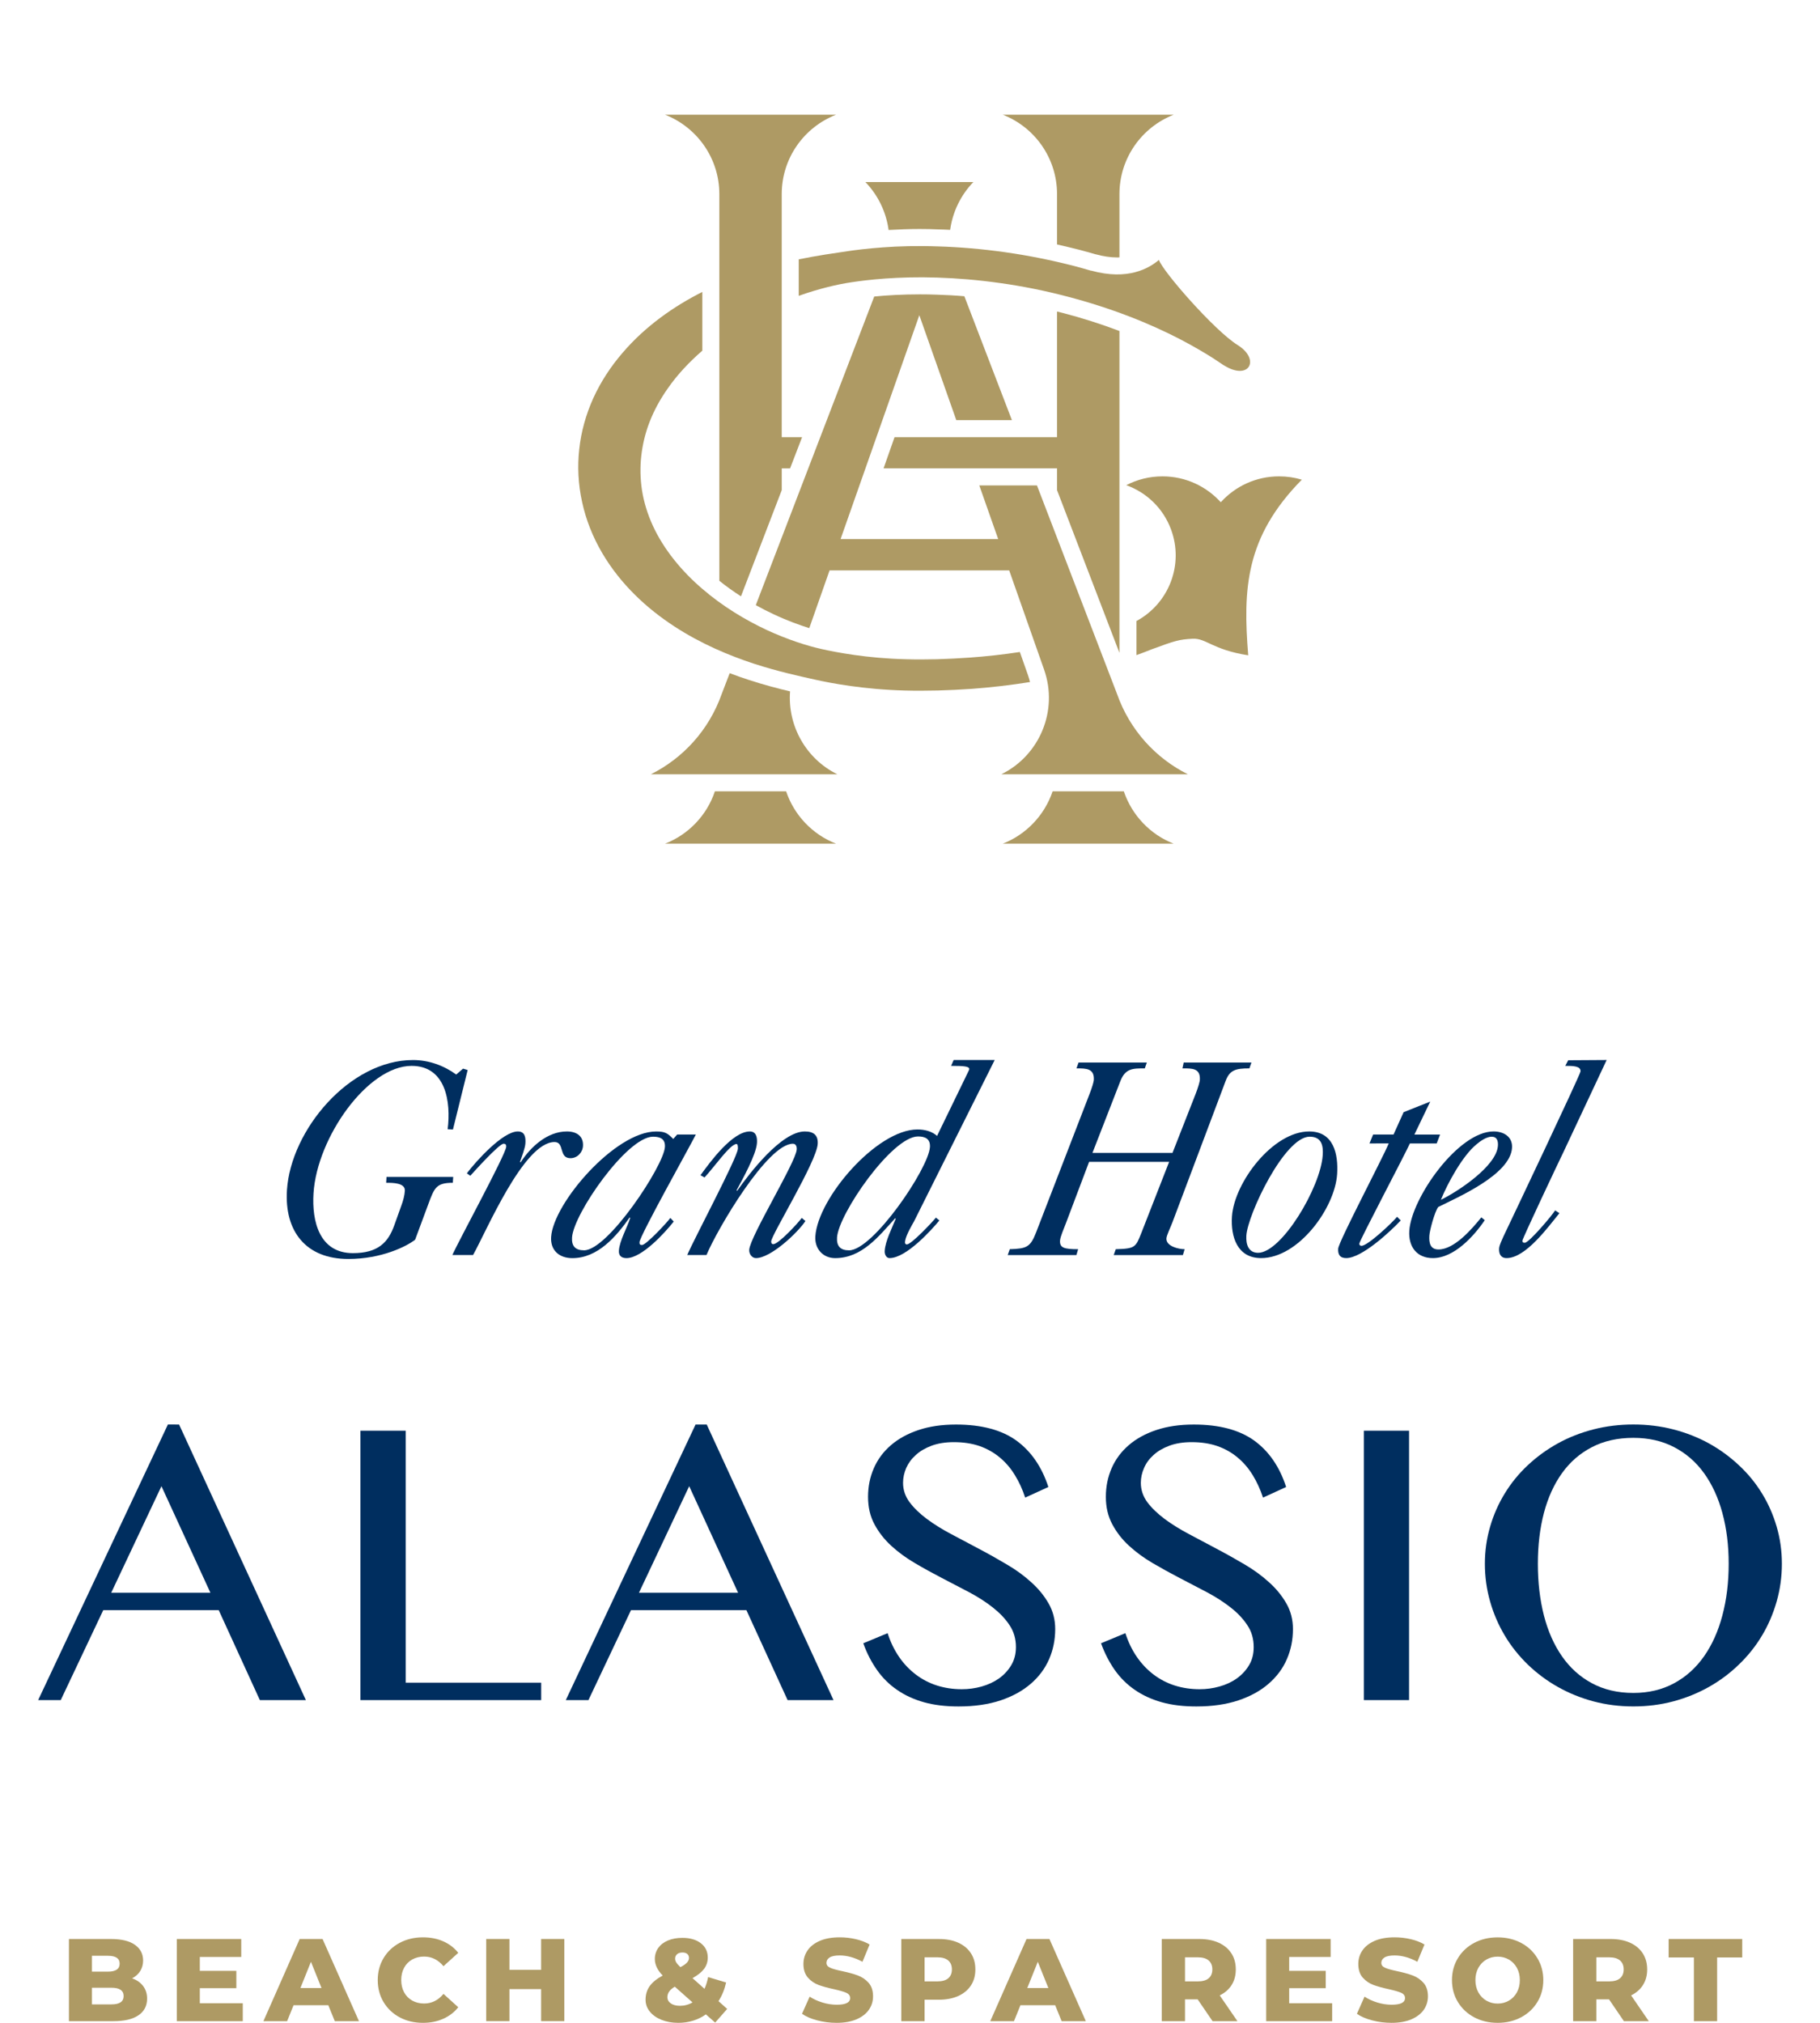 <?xml version="1.0" encoding="utf-8"?>
<!-- Generator: Adobe Illustrator 15.0.2, SVG Export Plug-In . SVG Version: 6.00 Build 0)  -->
<!DOCTYPE svg PUBLIC "-//W3C//DTD SVG 1.1//EN" "http://www.w3.org/Graphics/SVG/1.1/DTD/svg11.dtd">
<svg version="1.1" id="Livello_1" xmlns="http://www.w3.org/2000/svg" xmlns:xlink="http://www.w3.org/1999/xlink" x="0px" y="0px"
	 width="90px" height="100px" viewBox="0 0 90 100" enable-background="new 0 0 90 100" xml:space="preserve">
<g>
	<g>
		<g>
			<path fill="#002E5F" d="M8.856,70.422l6.27,13.623H12.85l-2.034-4.446H5.106l-2.102,4.446H1.887l6.415-13.623H8.856z M5.5,78.738
				h4.905l-2.421-5.267L5.5,78.738z"/>
			<path fill="#002E5F" d="M17.825,70.728h2.238v12.455h6.699v0.862h-8.938V70.728z"/>
			<path fill="#002E5F" d="M34.948,70.422l6.27,13.623h-2.271l-2.037-4.446h-5.707l-2.104,4.446h-1.12l6.417-13.623H34.948z
				 M31.597,78.738h4.902l-2.418-5.267L31.597,78.738z"/>
			<path fill="#002E5F" d="M47.562,83.508c0.33,0,0.658-0.043,0.98-0.134c0.318-0.09,0.605-0.222,0.861-0.401
				c0.248-0.179,0.452-0.398,0.604-0.654c0.154-0.258,0.231-0.556,0.231-0.895c0-0.409-0.106-0.771-0.317-1.084
				c-0.207-0.316-0.486-0.606-0.826-0.874s-0.729-0.519-1.169-0.753c-0.44-0.23-0.889-0.465-1.345-0.701
				c-0.455-0.236-0.904-0.483-1.342-0.741c-0.442-0.258-0.829-0.545-1.172-0.859c-0.342-0.315-0.617-0.669-0.828-1.063
				c-0.209-0.391-0.314-0.842-0.314-1.352c0-0.507,0.096-0.981,0.287-1.417c0.191-0.437,0.471-0.815,0.842-1.134
				c0.369-0.32,0.824-0.569,1.361-0.75c0.538-0.182,1.158-0.273,1.86-0.273c1.261,0,2.257,0.266,2.986,0.793
				c0.729,0.529,1.256,1.297,1.581,2.294l-1.147,0.525c-0.132-0.407-0.302-0.779-0.513-1.118c-0.203-0.337-0.455-0.626-0.744-0.868
				c-0.291-0.242-0.622-0.429-0.996-0.562c-0.377-0.129-0.801-0.194-1.273-0.194c-0.421,0-0.789,0.06-1.105,0.177
				c-0.312,0.117-0.574,0.27-0.779,0.46c-0.211,0.188-0.365,0.4-0.473,0.64c-0.102,0.24-0.156,0.482-0.156,0.733
				c0,0.349,0.107,0.668,0.324,0.961c0.217,0.288,0.5,0.562,0.853,0.825c0.349,0.26,0.751,0.511,1.203,0.749
				c0.452,0.241,0.914,0.483,1.382,0.733c0.469,0.247,0.928,0.506,1.379,0.774c0.455,0.265,0.857,0.561,1.205,0.88
				c0.354,0.317,0.636,0.667,0.853,1.044c0.217,0.38,0.325,0.802,0.325,1.266c0,0.53-0.102,1.027-0.302,1.489
				c-0.202,0.461-0.501,0.864-0.903,1.211c-0.404,0.351-0.898,0.623-1.496,0.824c-0.596,0.199-1.291,0.3-2.079,0.3
				c-0.638,0-1.207-0.067-1.711-0.208c-0.503-0.142-0.948-0.346-1.333-0.615c-0.387-0.264-0.716-0.592-0.99-0.982
				c-0.273-0.389-0.502-0.828-0.676-1.318l1.203-0.5c0.139,0.436,0.328,0.824,0.562,1.167c0.236,0.346,0.514,0.636,0.83,0.876
				c0.312,0.239,0.662,0.421,1.049,0.545C46.721,83.447,47.126,83.508,47.562,83.508z"/>
			<path fill="#002E5F" d="M59.322,83.508c0.331,0,0.659-0.043,0.979-0.134c0.323-0.09,0.61-0.222,0.861-0.401
				c0.25-0.179,0.453-0.398,0.605-0.654c0.155-0.258,0.229-0.556,0.229-0.895c0-0.409-0.104-0.771-0.316-1.084
				c-0.208-0.316-0.482-0.606-0.825-0.874c-0.342-0.268-0.73-0.519-1.171-0.753c-0.44-0.23-0.888-0.465-1.343-0.701
				s-0.904-0.483-1.344-0.741s-0.828-0.545-1.171-0.859c-0.343-0.315-0.616-0.669-0.825-1.063c-0.21-0.391-0.316-0.842-0.316-1.352
				c0-0.507,0.096-0.981,0.287-1.417c0.191-0.437,0.472-0.815,0.842-1.134c0.367-0.32,0.822-0.569,1.36-0.75
				c0.538-0.182,1.158-0.273,1.859-0.273c1.263,0,2.257,0.266,2.989,0.793c0.729,0.529,1.256,1.297,1.578,2.294l-1.143,0.525
				c-0.135-0.407-0.305-0.779-0.513-1.118c-0.208-0.337-0.455-0.626-0.748-0.868c-0.287-0.242-0.62-0.429-0.997-0.562
				c-0.374-0.129-0.801-0.194-1.271-0.194c-0.42,0-0.79,0.06-1.105,0.177c-0.314,0.117-0.575,0.27-0.781,0.46
				c-0.211,0.188-0.365,0.4-0.468,0.64c-0.106,0.24-0.159,0.482-0.159,0.733c0,0.349,0.108,0.668,0.322,0.961
				c0.217,0.288,0.504,0.562,0.854,0.825c0.35,0.26,0.752,0.511,1.205,0.749c0.45,0.241,0.911,0.483,1.379,0.733
				c0.47,0.247,0.929,0.506,1.384,0.774c0.45,0.265,0.853,0.561,1.202,0.88c0.354,0.317,0.635,0.667,0.852,1.044
				c0.217,0.38,0.324,0.802,0.324,1.266c0,0.53-0.1,1.027-0.302,1.489c-0.198,0.461-0.501,0.864-0.901,1.211
				c-0.401,0.351-0.9,0.623-1.496,0.824c-0.598,0.199-1.287,0.3-2.078,0.3c-0.639,0-1.209-0.067-1.711-0.208
				c-0.504-0.142-0.948-0.346-1.336-0.615c-0.384-0.264-0.715-0.592-0.99-0.982c-0.271-0.389-0.499-0.828-0.676-1.318l1.203-0.5
				c0.141,0.436,0.328,0.824,0.563,1.167c0.238,0.346,0.513,0.636,0.829,0.876c0.314,0.239,0.663,0.421,1.05,0.545
				C58.48,83.447,58.891,83.508,59.322,83.508z"/>
			<path fill="#002E5F" d="M67.443,70.728h2.236v13.317h-2.236V70.728z"/>
			<path fill="#002E5F" d="M80.772,84.358c-0.689,0-1.35-0.083-1.98-0.251c-0.63-0.169-1.217-0.409-1.758-0.714
				c-0.543-0.306-1.037-0.675-1.484-1.105c-0.443-0.431-0.824-0.905-1.135-1.428c-0.312-0.521-0.557-1.083-0.727-1.683
				c-0.172-0.6-0.26-1.223-0.26-1.874c0-0.637,0.088-1.247,0.26-1.834c0.17-0.587,0.414-1.136,0.727-1.645
				c0.311-0.51,0.691-0.974,1.135-1.39c0.447-0.417,0.941-0.778,1.484-1.078c0.541-0.299,1.128-0.529,1.758-0.692
				c0.631-0.163,1.291-0.243,1.98-0.243c0.686,0,1.348,0.08,1.977,0.243c0.631,0.163,1.218,0.394,1.76,0.692
				c0.542,0.3,1.035,0.661,1.479,1.078c0.449,0.416,0.828,0.88,1.141,1.39c0.314,0.509,0.555,1.058,0.727,1.645
				s0.259,1.197,0.259,1.834c0,0.646-0.087,1.267-0.259,1.87c-0.172,0.6-0.412,1.165-0.727,1.687
				c-0.312,0.522-0.691,0.997-1.141,1.428c-0.443,0.431-0.937,0.8-1.479,1.105c-0.542,0.305-1.129,0.545-1.76,0.714
				C82.12,84.275,81.458,84.358,80.772,84.358z M80.772,83.691c0.756,0,1.43-0.162,2.015-0.48c0.587-0.317,1.079-0.761,1.478-1.329
				c0.398-0.567,0.701-1.241,0.907-2.021c0.208-0.779,0.312-1.631,0.312-2.558c0-0.911-0.104-1.747-0.312-2.509
				c-0.206-0.761-0.509-1.416-0.907-1.968c-0.398-0.553-0.891-0.979-1.478-1.285c-0.585-0.306-1.259-0.46-2.015-0.46
				c-0.78,0-1.463,0.154-2.051,0.46c-0.592,0.306-1.082,0.732-1.479,1.285c-0.395,0.552-0.694,1.207-0.895,1.968
				c-0.199,0.762-0.299,1.598-0.299,2.509c0,0.927,0.1,1.778,0.299,2.558c0.2,0.779,0.5,1.453,0.895,2.021
				c0.396,0.568,0.887,1.012,1.479,1.329C79.31,83.529,79.992,83.691,80.772,83.691z"/>
		</g>
		<g>
			<path fill="#002E5F" d="M22.412,58.182l-0.02,0.29c-0.826,0-0.913,0.25-1.214,1.062l-0.65,1.752
				c-0.422,0.331-1.662,0.952-3.303,0.952c-2.096,0-3.166-1.368-3.035-3.408c0.193-2.966,3.093-6.427,6.236-6.427
				c0.773,0,1.528,0.274,2.134,0.717l0.338-0.291l0.228,0.069l-0.727,2.938l-0.262-0.012c0.17-1.352-0.089-3.132-1.785-3.132
				c-2.166,0-4.67,3.53-4.848,6.291c-0.09,1.393,0.291,2.966,1.946,2.966c1.241,0,1.745-0.524,2.049-1.38l0.351-0.979
				c0.083-0.223,0.155-0.485,0.17-0.718c0.028-0.4-0.59-0.4-0.924-0.4l0.017-0.29H22.412z"/>
			<path fill="#002E5F" d="M22.37,62.043c0.306-0.701,2.639-4.966,2.662-5.353c0.007-0.095-0.029-0.149-0.129-0.149
				c-0.219,0-1.424,1.338-1.647,1.584l-0.17-0.122c0.452-0.595,1.774-2.069,2.521-2.069c0.357,0,0.394,0.301,0.374,0.593
				c-0.013,0.235-0.197,0.703-0.266,0.908l0.028,0.029c0.501-0.773,1.323-1.53,2.291-1.53c0.467,0,0.824,0.221,0.795,0.718
				c-0.021,0.331-0.287,0.604-0.621,0.604c-0.591,0-0.278-0.799-0.786-0.799c-1.521,0-3.362,4.4-4.03,5.586H22.37z"/>
			<path fill="#002E5F" d="M33.485,56.086h0.925c-0.319,0.633-2.765,4.993-2.786,5.323c-0.007,0.11,0.033,0.138,0.129,0.138
				c0.193,0,1.23-1.104,1.396-1.338l0.168,0.179c-0.45,0.567-1.579,1.808-2.338,1.808c-0.248,0-0.393-0.124-0.374-0.372
				c0.03-0.481,0.419-1.159,0.56-1.614l-0.027-0.026c-0.668,0.95-1.58,2.013-2.834,2.013c-0.648,0-1.093-0.385-1.05-1.047
				c0.108-1.67,3.165-5.215,5.192-5.215c0.441,0,0.561,0.082,0.848,0.37L33.485,56.086z M32.88,56.707
				c0.027-0.403-0.229-0.514-0.587-0.514c-1.284,0-3.93,3.809-4.005,4.98c-0.029,0.43,0.166,0.637,0.594,0.637
				C30.067,61.811,32.82,57.631,32.88,56.707z"/>
			<path fill="#002E5F" d="M33.985,62.043c0.309-0.744,2.474-4.799,2.504-5.254c0.004-0.082,0-0.235-0.068-0.235
				c-0.314,0-1.093,1.132-1.582,1.655l-0.199-0.111c0.47-0.647,1.572-2.164,2.441-2.164c0.317,0,0.369,0.301,0.352,0.566
				c-0.039,0.594-0.727,1.818-1.008,2.342l0.025,0.03c0.61-0.869,2.191-2.938,3.35-2.938c0.428,0,0.664,0.18,0.636,0.62
				c-0.058,0.881-2.276,4.469-2.3,4.813c-0.002,0.069,0.02,0.139,0.104,0.139c0.261,0,1.241-1.062,1.407-1.297l0.183,0.153
				c-0.397,0.593-1.72,1.833-2.448,1.833c-0.195,0-0.347-0.205-0.332-0.413c0.043-0.663,2.309-4.332,2.347-4.952
				c0.011-0.123-0.021-0.289-0.189-0.289c-1.254,0-3.731,4.208-4.272,5.502H33.985z"/>
			<path fill="#002E5F" d="M47.159,52.402h2.029l-3.992,7.985c-0.063,0.111-0.391,0.663-0.436,0.954
				c-0.021,0.108,0.002,0.178,0.086,0.178c0.221,0,1.272-1.117,1.436-1.326l0.17,0.141c-0.342,0.415-1.623,1.861-2.465,1.861
				c-0.164,0-0.251-0.192-0.238-0.357c0.032-0.496,0.363-1.131,0.545-1.586l-0.025-0.028c-0.818,0.896-1.646,1.972-2.971,1.972
				c-0.607,0-1.018-0.467-0.979-1.076c0.125-1.904,3.045-5.284,5.047-5.284c0.357,0,0.711,0.085,0.972,0.319l1.541-3.174
				c0.034-0.068,0.052-0.111,0.052-0.124c0.008-0.138-0.238-0.165-0.9-0.165L47.159,52.402z M41.392,61.174
				c-0.027,0.43,0.166,0.637,0.594,0.637c1.186,0,3.932-4.043,4-5.104c0.025-0.403-0.228-0.526-0.589-0.526
				C44.112,56.181,41.469,60.002,41.392,61.174z"/>
			<path fill="#002E5F" d="M49.832,62.043l0.103-0.289c0.828-0.025,1.014-0.098,1.294-0.812l2.648-6.856
				c0.136-0.346,0.206-0.607,0.212-0.689c0.039-0.581-0.375-0.581-0.857-0.581l0.102-0.289h3.377l-0.1,0.289
				c-0.596,0-0.952,0-1.199,0.606l-1.39,3.573h3.958l1.141-2.909c0.135-0.346,0.204-0.607,0.211-0.689
				c0.04-0.594-0.377-0.581-0.859-0.581l0.061-0.289h3.35l-0.101,0.289c-0.676,0-0.97,0.083-1.169,0.606l-2.633,6.994
				c-0.1,0.265-0.289,0.648-0.301,0.802c-0.025,0.387,0.588,0.537,0.902,0.537l-0.088,0.289h-3.42l0.102-0.289
				c0.968-0.025,0.984-0.098,1.268-0.812l1.371-3.507h-3.958l-1.147,3.035c-0.088,0.237-0.278,0.663-0.291,0.856
				c-0.021,0.359,0.193,0.428,0.896,0.428l-0.087,0.289H49.832z"/>
			<path fill="#002E5F" d="M60.921,60.142c0.11-1.687,2.025-4.208,3.818-4.208c1.213,0,1.445,1.117,1.383,2.11
				c-0.111,1.683-1.914,4.151-3.76,4.151C61.188,62.195,60.856,61.148,60.921,60.142z M64.763,56.193
				c-1.24,0-3.062,3.838-3.13,4.886c-0.028,0.427,0.098,0.854,0.58,0.854c1.158,0,3.093-3.229,3.196-4.827
				C65.437,56.678,65.384,56.193,64.763,56.193z"/>
			<path fill="#002E5F" d="M67.722,56.526l0.179-0.44h1.01l0.499-1.105l1.316-0.523l-0.783,1.629h1.27l-0.168,0.44H69.72
				c-0.24,0.538-2.486,4.787-2.5,4.951c-0.004,0.069,0.037,0.11,0.105,0.11c0.314,0,1.521-1.145,1.762-1.436l0.18,0.182
				c-0.518,0.552-1.926,1.861-2.697,1.861c-0.318,0-0.416-0.192-0.396-0.467c0.02-0.346,2.221-4.515,2.499-5.202H67.722z"/>
			<path fill="#002E5F" d="M73.423,60.32c-0.551,0.812-1.529,1.875-2.566,1.875c-0.797,0-1.217-0.565-1.166-1.352
				c0.105-1.615,2.414-4.91,4.168-4.91c0.495,0,0.947,0.26,0.912,0.812c-0.088,1.338-2.726,2.457-3.652,2.926
				c-0.18,0.248-0.42,1.159-0.436,1.407c-0.025,0.357,0.039,0.69,0.451,0.69c0.785,0,1.65-1.008,2.119-1.587L73.423,60.32z
				 M74.073,56.637c0.014-0.234-0.041-0.443-0.314-0.443c-0.25,0-0.568,0.222-0.742,0.374c-0.685,0.552-1.436,1.931-1.764,2.746
				C72.104,58.898,74.009,57.644,74.073,56.637z"/>
			<path fill="#002E5F" d="M77.548,52.414l1.902-0.012l-2.13,4.538c-0.224,0.455-2.027,4.276-2.034,4.386
				c-0.004,0.098,0.034,0.11,0.119,0.11c0.207,0,1.371-1.379,1.496-1.6l0.213,0.139c-0.555,0.676-1.662,2.22-2.614,2.22
				c-0.291,0-0.385-0.221-0.368-0.482c0.014-0.178,0.151-0.428,0.217-0.594c0.383-0.799,3.801-8,3.809-8.153
				c0.02-0.274-0.393-0.274-0.754-0.274L77.548,52.414z"/>
		</g>
		<g>
			<g>
				<path fill="#AE9A64" d="M39.496,14.625c1.028-0.365,1.946-0.575,2.63-0.674c0.723-0.111,2.275-0.295,4.217-0.229
					c0.973,0.031,2.037,0.117,3.131,0.274c1.094,0.152,2.212,0.377,3.289,0.661c1.078,0.28,2.119,0.617,3.059,0.979
					c0.943,0.36,1.785,0.749,2.484,1.108c0.736,0.381,1.311,0.728,1.688,0.967c0.205,0.138,0.375,0.253,0.504,0.336
					c0.014,0.006,0.02,0.01,0.02,0.01c1.254,0.791,1.824-0.289,0.687-0.997c-1.14-0.706-3.718-3.655-3.894-4.21
					c-0.48,0.402-1.52,1.036-3.358,0.527v0.006c-0.266-0.078-0.528-0.153-0.797-0.224c-1.138-0.294-2.312-0.53-3.464-0.692
					c-1.148-0.162-2.271-0.255-3.295-0.285c-1.027-0.037-1.959-0.011-2.731,0.047c-0.767,0.055-1.375,0.133-1.76,0.19
					c-0.632,0.095-1.452,0.207-2.408,0.402V14.625z"/>
				<path fill="#AE9A64" d="M64.376,23.713c-0.354-0.107-0.734-0.164-1.126-0.164c-1.144,0-2.17,0.494-2.882,1.28
					c-0.713-0.786-1.74-1.28-2.883-1.28c-0.644,0-1.254,0.157-1.791,0.436c0.988,0.354,1.819,1.125,2.213,2.186
					c0.65,1.746-0.111,3.668-1.707,4.528v1.687c0.26-0.094,0.508-0.188,0.748-0.285l0,0c1.15-0.424,1.354-0.49,2.029-0.525
					c0.678-0.031,0.959,0.537,2.748,0.82C61.462,29.134,61.575,26.554,64.376,23.713z"/>
			</g>
			<path fill="#AE9A64" d="M50.835,33.379l-0.403-1.147c-0.823,0.125-1.655,0.217-2.472,0.276c-0.555,0.038-1.1,0.067-1.624,0.082
				c-0.531,0.012-1.044,0.015-1.526,0c-1.938-0.045-3.475-0.346-4.183-0.504c-0.706-0.158-1.662-0.458-2.708-0.941
				c-1.041-0.486-2.178-1.162-3.196-2.042c-1.019-0.87-1.907-1.954-2.438-3.112c-0.266-0.578-0.445-1.168-0.537-1.749
				c-0.09-0.585-0.098-1.16-0.036-1.706c0.062-0.544,0.19-1.106,0.407-1.667c0.217-0.564,0.52-1.124,0.896-1.657
				c0.47-0.68,1.063-1.312,1.716-1.877v-2.903c-1.403,0.707-2.82,1.691-3.953,3.02c-0.576,0.668-1.07,1.421-1.438,2.229
				c-0.367,0.811-0.605,1.672-0.695,2.519c-0.096,0.843-0.055,1.737,0.141,2.619c0.189,0.88,0.533,1.736,0.988,2.512
				c0.455,0.777,1.014,1.472,1.623,2.073c0.611,0.607,1.275,1.122,1.947,1.561c1.344,0.876,2.721,1.444,3.928,1.842
				c1.212,0.394,2.26,0.617,3.023,0.789c0.758,0.17,2.412,0.49,4.476,0.541c0.517,0.014,1.052,0.009,1.603-0.002
				c0.553-0.015,1.122-0.042,1.698-0.083c0.946-0.069,1.913-0.183,2.862-0.335C50.905,33.604,50.878,33.491,50.835,33.379z"/>
			<g>
				<path fill="#AE9A64" d="M45.485,11.321c0.311,0,0.625,0.007,0.936,0.021c0.188,0.001,0.377,0.013,0.565,0.021
					c0.121-0.884,0.522-1.716,1.146-2.362h-5.337c0.625,0.649,1.026,1.479,1.147,2.368C44.438,11.342,44.954,11.321,45.485,11.321z"
					/>
				<path fill="#AE9A64" d="M39.069,34.178c-0.602-0.141-1.301-0.324-2.061-0.573c-0.314-0.103-0.624-0.211-0.924-0.326
					l-0.393,1.023c-0.635,1.802-1.924,3.184-3.506,3.976h9.225C39.851,37.515,38.941,35.872,39.069,34.178z"/>
			</g>
			<path fill="#AE9A64" d="M49.516,38.277h9.224c-1.582-0.792-2.869-2.174-3.504-3.976l-3.958-10.304h-2.851l0.934,2.653h-7.794
				l3.894-11.067l1.828,5.186h2.75l-2.351-6.124c-0.459-0.04-0.918-0.064-1.368-0.078c-0.277-0.011-0.551-0.015-0.825-0.015
				c-0.874,0-1.639,0.045-2.264,0.107l-5.857,15.258c0.296,0.162,0.597,0.318,0.903,0.459c0.674,0.315,1.271,0.528,1.742,0.676
				l1.004-2.855h8.882l1.724,4.901C52.347,35.134,51.405,37.35,49.516,38.277z"/>
			<path fill="#AE9A64" d="M52.271,9.598v2.486c0.363,0.084,0.73,0.17,1.094,0.264c0.26,0.065,0.531,0.143,0.809,0.223v-0.002
				c0.383,0.105,0.744,0.158,1.072,0.158c0.039,0,0.072-0.001,0.111-0.004V9.598c0-1.789,1.113-3.314,2.682-3.926H49.59
				C51.159,6.283,52.271,7.809,52.271,9.598z"/>
			<path fill="#AE9A64" d="M38.874,39.119h-3.522c-0.394,1.185-1.306,2.137-2.464,2.588h8.455
				C40.181,41.256,39.272,40.304,38.874,39.119z"/>
			<path fill="#AE9A64" d="M39.664,21.611h-1.007V9.598c0-1.789,1.113-3.314,2.686-3.926h-8.455
				c1.566,0.611,2.684,2.137,2.684,3.926v19.114c0.333,0.269,0.691,0.524,1.07,0.768l2.016-5.251v-1.075h0.412L39.664,21.611z"/>
			<g>
				<path fill="#AE9A64" d="M52.271,24.23l3.086,8.044V16.363c-0.908-0.345-1.848-0.644-2.806-0.893
					c-0.094-0.021-0.187-0.046-0.28-0.069v6.21h-8.035l-0.543,1.542h8.578V24.23z"/>
				<path fill="#AE9A64" d="M55.573,39.119h-3.52c-0.4,1.185-1.308,2.137-2.464,2.588h8.448
					C56.88,41.256,55.973,40.304,55.573,39.119z"/>
			</g>
		</g>
		<g>
			<path fill="#AE9A64" d="M7.077,98.18c0.132,0.173,0.197,0.381,0.197,0.624c0,0.356-0.143,0.631-0.43,0.824
				c-0.285,0.194-0.699,0.29-1.241,0.29H3.409v-4.062h2.078c0.519,0,0.913,0.096,1.184,0.287c0.271,0.191,0.406,0.45,0.406,0.775
				c0,0.193-0.047,0.366-0.142,0.52C6.841,97.59,6.706,97.711,6.532,97.8C6.765,97.881,6.946,98.008,7.077,98.18z M4.547,96.686
				v0.783h0.79c0.387,0,0.58-0.131,0.58-0.395c0-0.259-0.193-0.389-0.58-0.389H4.547z M6.114,98.677
				c0-0.275-0.201-0.412-0.604-0.412H4.547v0.823h0.964C5.913,99.088,6.114,98.951,6.114,98.677z"/>
			<path fill="#AE9A64" d="M12.005,99.03v0.888H8.743v-4.062h3.187v0.889H9.881v0.685h1.806v0.858H9.881v0.743H12.005z"/>
			<path fill="#AE9A64" d="M16.235,99.129h-1.718l-0.319,0.789h-1.172l1.793-4.062h1.132l1.8,4.062h-1.195L16.235,99.129z
				 M15.899,98.281l-0.522-1.3l-0.522,1.3H15.899z"/>
			<path fill="#AE9A64" d="M19.768,99.73c-0.339-0.181-0.604-0.431-0.798-0.752s-0.29-0.686-0.29-1.092s0.097-0.77,0.29-1.091
				s0.459-0.571,0.798-0.751c0.339-0.181,0.721-0.271,1.146-0.271c0.371,0,0.706,0.065,1.004,0.197s0.546,0.321,0.743,0.569
				l-0.731,0.661c-0.263-0.317-0.583-0.476-0.958-0.476c-0.221,0-0.416,0.049-0.589,0.145c-0.172,0.098-0.306,0.233-0.4,0.409
				c-0.095,0.177-0.142,0.378-0.142,0.606s0.047,0.431,0.142,0.607c0.095,0.176,0.229,0.312,0.4,0.408
				c0.173,0.098,0.368,0.146,0.589,0.146c0.375,0,0.695-0.158,0.958-0.476l0.731,0.661c-0.197,0.248-0.445,0.438-0.743,0.569
				C21.62,99.934,21.285,100,20.914,100C20.488,100,20.106,99.909,19.768,99.73z"/>
			<path fill="#AE9A64" d="M27.907,95.855v4.062h-1.148v-1.584h-1.567v1.584h-1.149v-4.062h1.149v1.526h1.567v-1.526H27.907z"/>
			<path fill="#AE9A64" d="M35.366,99.988l-0.459-0.406c-0.189,0.135-0.4,0.238-0.633,0.311C34.042,99.964,33.798,100,33.543,100
				c-0.306,0-0.583-0.05-0.83-0.148s-0.44-0.235-0.58-0.409s-0.209-0.369-0.209-0.586c0-0.255,0.067-0.479,0.202-0.671
				c0.137-0.191,0.352-0.366,0.645-0.524c-0.259-0.264-0.389-0.536-0.389-0.819c0-0.204,0.057-0.387,0.168-0.545
				c0.113-0.158,0.272-0.281,0.479-0.369c0.207-0.087,0.446-0.13,0.716-0.13c0.377,0,0.68,0.088,0.91,0.264
				c0.229,0.177,0.344,0.413,0.344,0.711c0,0.209-0.061,0.396-0.182,0.558c-0.123,0.162-0.312,0.315-0.572,0.458l0.592,0.528
				c0.078-0.17,0.137-0.363,0.18-0.58l0.889,0.267c-0.078,0.349-0.203,0.656-0.377,0.923l0.43,0.383L35.366,99.988z M34.245,98.99
				l-0.876-0.778c-0.128,0.077-0.221,0.157-0.278,0.241c-0.059,0.083-0.088,0.177-0.088,0.281c0,0.124,0.057,0.226,0.168,0.305
				c0.113,0.079,0.264,0.119,0.453,0.119C33.849,99.158,34.056,99.102,34.245,98.99z M33.481,96.607
				c-0.062,0.056-0.096,0.129-0.096,0.218c0,0.065,0.019,0.129,0.056,0.188c0.036,0.06,0.105,0.139,0.206,0.234
				c0.154-0.08,0.264-0.157,0.328-0.229c0.063-0.072,0.096-0.146,0.096-0.224c0-0.085-0.028-0.151-0.084-0.2
				c-0.057-0.049-0.137-0.072-0.242-0.072C33.634,96.523,33.546,96.551,33.481,96.607z"/>
			<path fill="#AE9A64" d="M40.415,99.878c-0.311-0.081-0.562-0.189-0.755-0.325l0.378-0.848c0.182,0.12,0.393,0.217,0.633,0.291
				c0.239,0.073,0.475,0.109,0.707,0.109c0.441,0,0.662-0.109,0.662-0.33c0-0.116-0.062-0.202-0.189-0.259
				c-0.125-0.056-0.328-0.115-0.605-0.177c-0.307-0.066-0.562-0.137-0.767-0.212s-0.382-0.196-0.528-0.362
				c-0.146-0.167-0.221-0.392-0.221-0.674c0-0.248,0.068-0.471,0.203-0.67c0.136-0.199,0.338-0.357,0.607-0.474
				c0.268-0.116,0.598-0.174,0.989-0.174c0.267,0,0.53,0.03,0.789,0.09s0.487,0.148,0.685,0.265l-0.354,0.853
				c-0.387-0.209-0.762-0.313-1.127-0.313c-0.228,0-0.395,0.034-0.498,0.102c-0.105,0.068-0.156,0.156-0.156,0.265
				s0.062,0.189,0.186,0.243c0.123,0.055,0.322,0.11,0.598,0.168c0.309,0.066,0.565,0.137,0.77,0.213
				c0.202,0.075,0.379,0.195,0.527,0.359c0.148,0.165,0.223,0.388,0.223,0.671c0,0.243-0.066,0.464-0.203,0.661
				c-0.135,0.197-0.338,0.355-0.608,0.473C42.089,99.94,41.759,100,41.372,100C41.044,100,40.724,99.959,40.415,99.878z"/>
			<path fill="#AE9A64" d="M47.385,96.038c0.271,0.122,0.479,0.296,0.627,0.522s0.22,0.492,0.22,0.799
				c0,0.306-0.072,0.57-0.22,0.795s-0.356,0.397-0.627,0.52c-0.271,0.121-0.591,0.183-0.958,0.183H45.72v1.062h-1.15v-4.062h1.857
				C46.794,95.855,47.114,95.916,47.385,96.038z M46.892,97.797c0.119-0.103,0.18-0.248,0.18-0.438s-0.061-0.337-0.18-0.441
				c-0.12-0.104-0.299-0.157-0.534-0.157H45.72v1.19h0.638C46.593,97.951,46.771,97.899,46.892,97.797z"/>
			<path fill="#AE9A64" d="M52.179,99.129h-1.718l-0.319,0.789H48.97l1.793-4.062h1.132l1.8,4.062h-1.196L52.179,99.129z
				 M51.843,98.281l-0.523-1.3l-0.521,1.3H51.843z"/>
			<path fill="#AE9A64" d="M59.225,98.839h-0.626v1.079h-1.15v-4.062h1.857c0.367,0,0.688,0.061,0.958,0.183
				s0.479,0.296,0.627,0.522s0.22,0.492,0.22,0.799c0,0.294-0.068,0.55-0.205,0.769c-0.138,0.219-0.334,0.39-0.59,0.514l0.877,1.276
				h-1.23L59.225,98.839z M59.771,96.918c-0.12-0.104-0.299-0.157-0.534-0.157h-0.638v1.19h0.638c0.235,0,0.414-0.052,0.534-0.154
				c0.119-0.103,0.18-0.248,0.18-0.438S59.89,97.022,59.771,96.918z"/>
			<path fill="#AE9A64" d="M65.876,99.03v0.888h-3.262v-4.062h3.187v0.889h-2.05v0.685h1.807v0.858h-1.807v0.743H65.876z"/>
			<path fill="#AE9A64" d="M67.854,99.878c-0.309-0.081-0.561-0.189-0.754-0.325l0.377-0.848c0.182,0.12,0.393,0.217,0.633,0.291
				c0.24,0.073,0.476,0.109,0.708,0.109c0.44,0,0.661-0.109,0.661-0.33c0-0.116-0.062-0.202-0.188-0.259
				c-0.127-0.056-0.328-0.115-0.607-0.177c-0.306-0.066-0.561-0.137-0.766-0.212s-0.381-0.196-0.529-0.362
				c-0.146-0.167-0.22-0.392-0.22-0.674c0-0.248,0.067-0.471,0.203-0.67s0.337-0.357,0.606-0.474s0.599-0.174,0.99-0.174
				c0.266,0,0.529,0.03,0.789,0.09s0.487,0.148,0.685,0.265l-0.354,0.853c-0.387-0.209-0.762-0.313-1.125-0.313
				c-0.229,0-0.395,0.034-0.5,0.102c-0.104,0.068-0.156,0.156-0.156,0.265s0.062,0.189,0.186,0.243
				c0.124,0.055,0.323,0.11,0.598,0.168c0.311,0.066,0.566,0.137,0.77,0.213c0.203,0.075,0.379,0.195,0.527,0.359
				c0.149,0.165,0.224,0.388,0.224,0.671c0,0.243-0.067,0.464-0.202,0.661c-0.137,0.197-0.34,0.355-0.609,0.473
				C69.528,99.94,69.199,100,68.812,100C68.483,100,68.165,99.959,67.854,99.878z"/>
			<path fill="#AE9A64" d="M72.901,99.727c-0.343-0.182-0.611-0.434-0.807-0.754c-0.195-0.321-0.293-0.684-0.293-1.086
				s0.098-0.764,0.293-1.085s0.464-0.573,0.807-0.755c0.342-0.182,0.729-0.272,1.158-0.272s0.814,0.091,1.157,0.272
				s0.612,0.434,0.807,0.755c0.196,0.321,0.294,0.683,0.294,1.085s-0.098,0.765-0.294,1.086c-0.194,0.32-0.464,0.572-0.807,0.754
				C74.874,99.909,74.489,100,74.06,100S73.243,99.909,72.901,99.727z M74.616,98.902c0.166-0.096,0.298-0.232,0.395-0.408
				c0.097-0.177,0.145-0.379,0.145-0.607s-0.048-0.43-0.145-0.606c-0.097-0.176-0.229-0.312-0.395-0.409
				c-0.166-0.096-0.352-0.145-0.557-0.145s-0.391,0.049-0.558,0.145c-0.167,0.098-0.298,0.233-0.396,0.409
				c-0.096,0.177-0.145,0.378-0.145,0.606s0.049,0.431,0.145,0.607c0.098,0.176,0.229,0.312,0.396,0.408
				c0.167,0.098,0.353,0.146,0.558,0.146S74.45,99,74.616,98.902z"/>
			<path fill="#AE9A64" d="M79.567,98.839H78.94v1.079h-1.148v-4.062h1.856c0.368,0,0.687,0.061,0.958,0.183
				c0.271,0.122,0.479,0.296,0.627,0.522c0.146,0.227,0.221,0.492,0.221,0.799c0,0.294-0.069,0.55-0.207,0.769
				c-0.137,0.219-0.334,0.39-0.588,0.514l0.875,1.276h-1.23L79.567,98.839z M80.112,96.918c-0.119-0.104-0.298-0.157-0.533-0.157
				H78.94v1.19h0.639c0.235,0,0.414-0.052,0.533-0.154c0.121-0.103,0.18-0.248,0.18-0.438S80.233,97.022,80.112,96.918z"/>
			<path fill="#AE9A64" d="M83.763,96.767h-1.248v-0.911h3.639v0.911h-1.241v3.151h-1.149V96.767z"/>
		</g>
	</g>
	<rect fill="none" width="90" height="100"/>
</g>
</svg>
